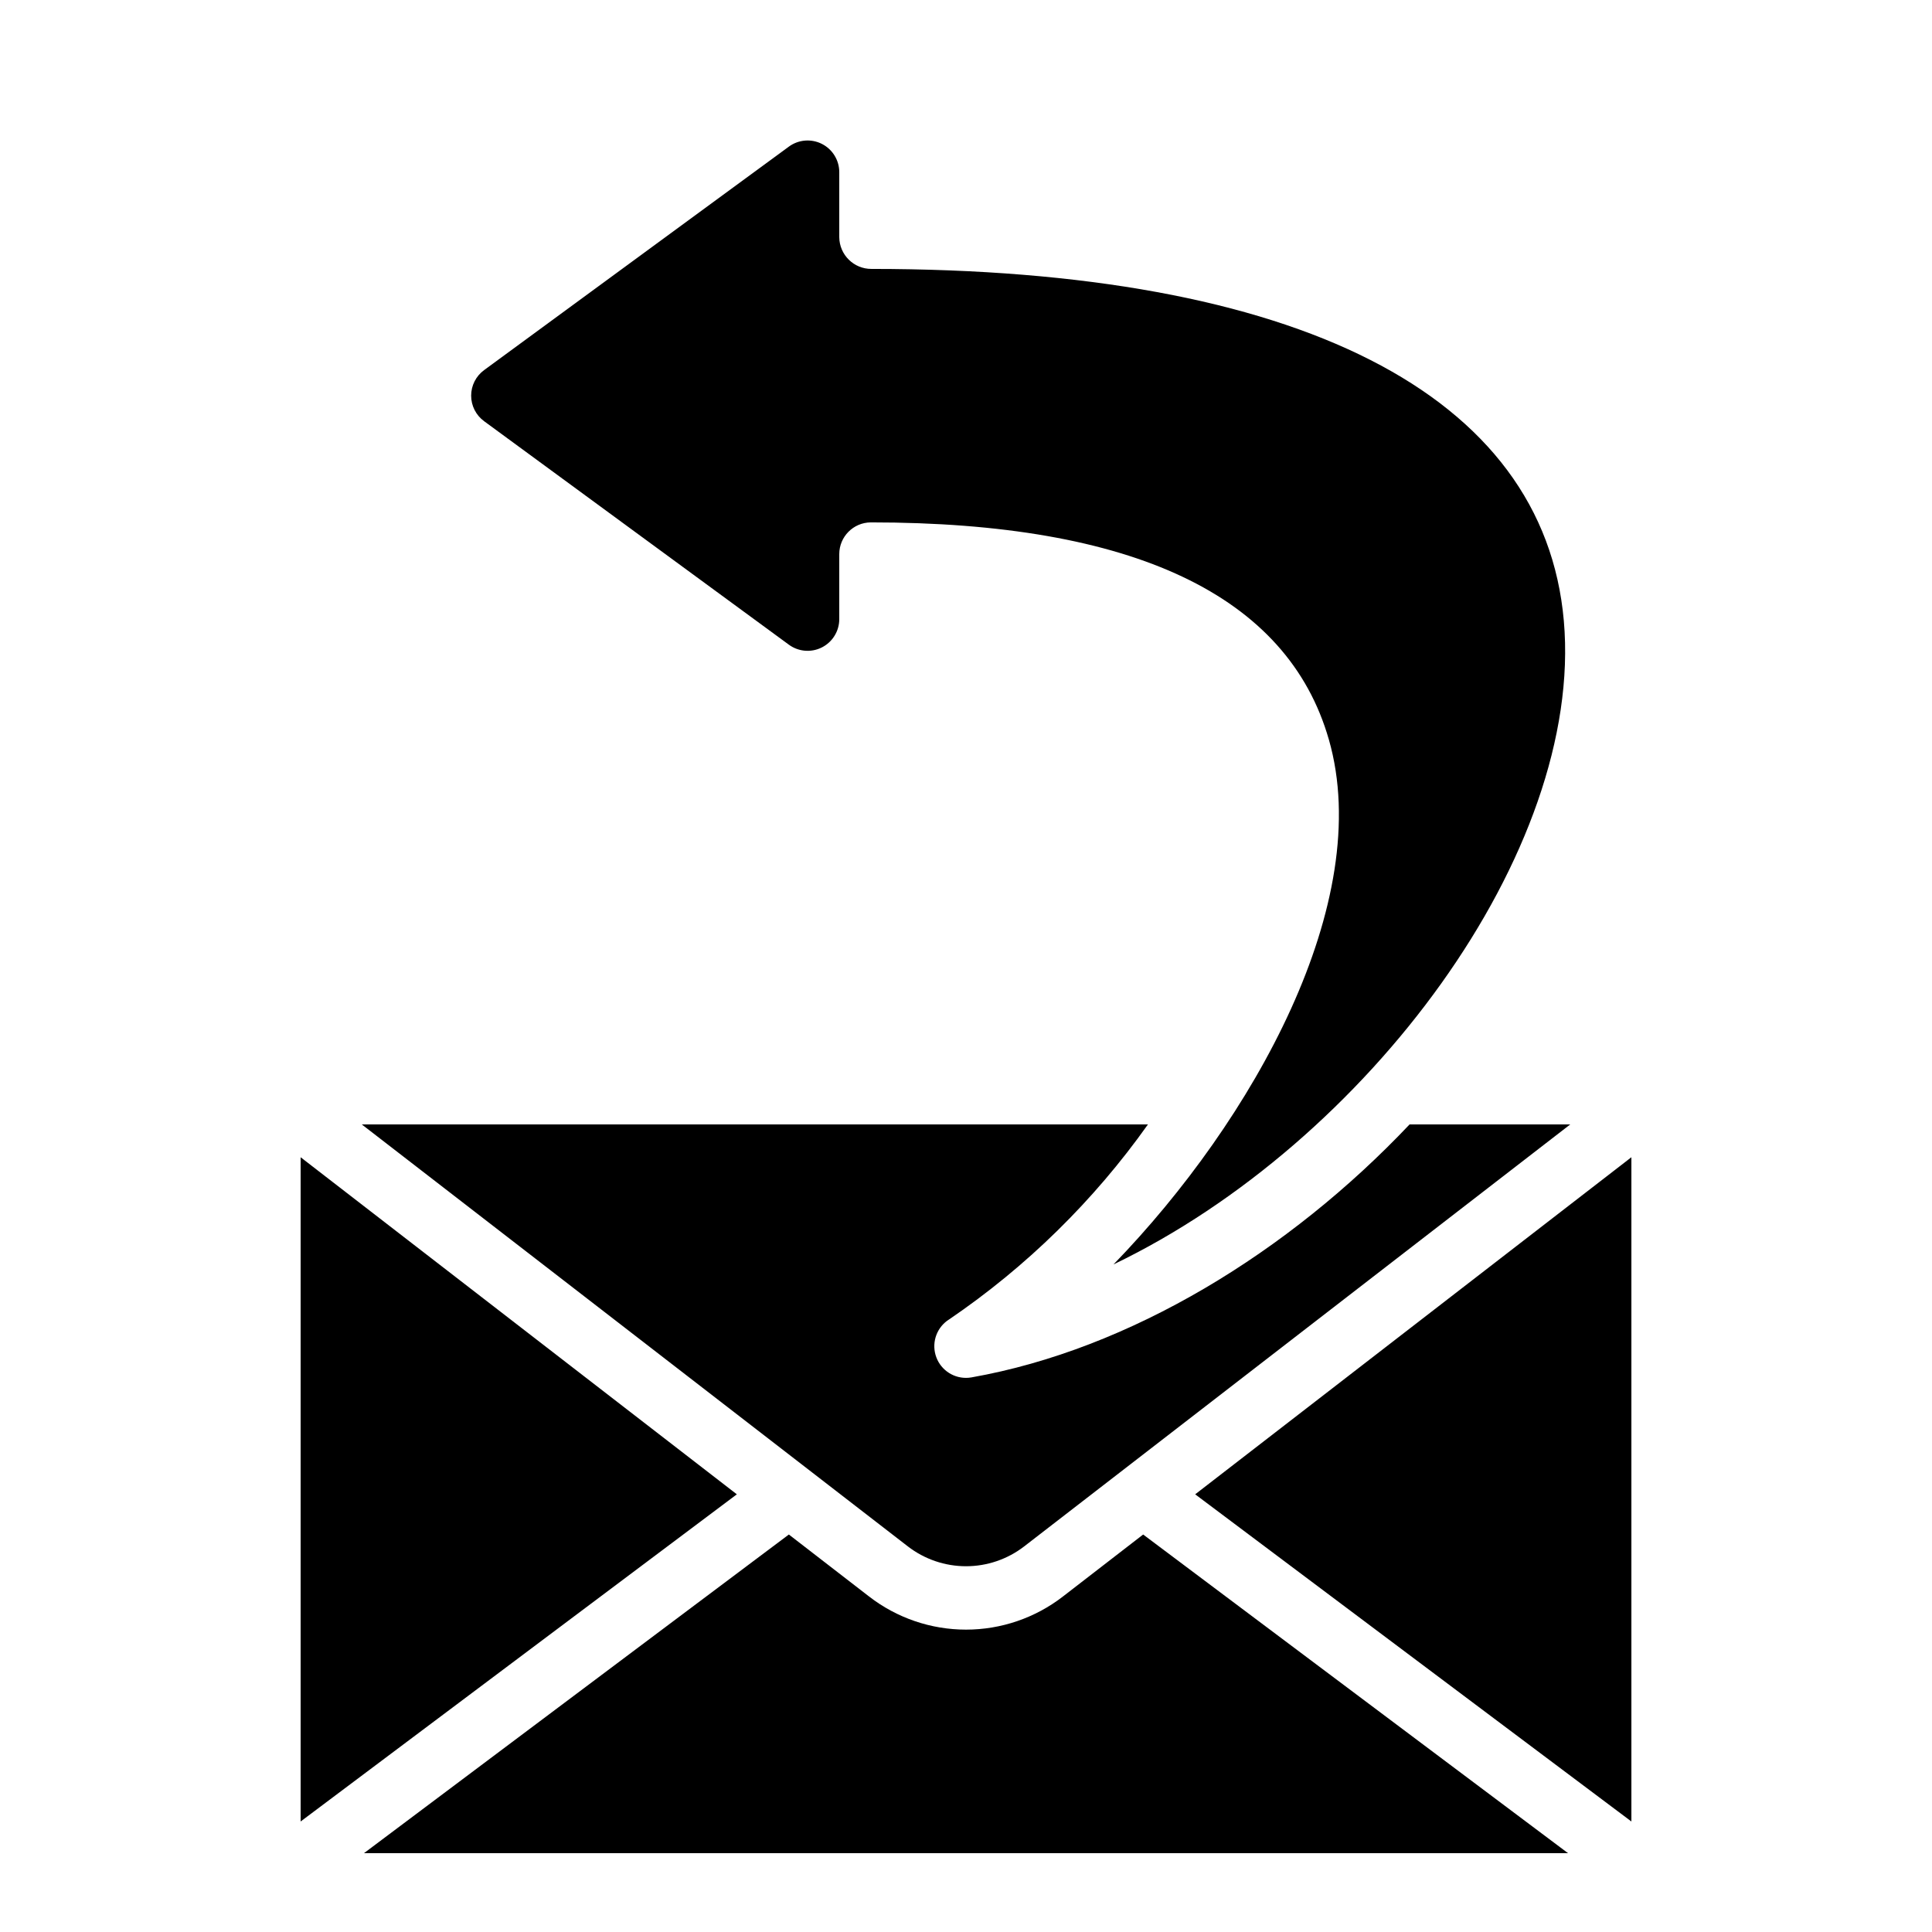 <?xml version="1.0" encoding="UTF-8"?>
<!-- Uploaded to: ICON Repo, www.svgrepo.com, Generator: ICON Repo Mixer Tools -->
<svg fill="#000000" width="800px" height="800px" version="1.1" viewBox="144 144 512 512" xmlns="http://www.w3.org/2000/svg">
 <path d="m339.27 540.01-115.6 86.703v-176.03zm13.785 10.652 21.277 16.441c7.352 5.684 16.379 8.766 25.672 8.766 9.289 0 18.316-3.082 25.668-8.766l21.277-16.441 112.59 84.445h-319.08zm107.68-10.652 115.6-89.328v176.03zm35.418-200.04c-10.949-38.184-51.793-57.539-121.39-57.531-4.613 0.035-8.34 3.781-8.348 8.398v17.238c0 3.164-1.777 6.059-4.602 7.492-2.82 1.43-6.207 1.152-8.758-0.719l-80.762-59.223v-0.004c-2.16-1.578-3.434-4.094-3.434-6.769s1.273-5.188 3.434-6.769l80.762-59.223h-0.004c2.555-1.875 5.941-2.152 8.762-0.723 2.824 1.434 4.602 4.328 4.602 7.492v17.238c0.051 4.664 3.856 8.418 8.52 8.398 113.07 0.023 178.23 33.152 183.5 93.289 5.348 61.035-52.129 138.23-119.34 170.53 37.016-38.164 69.398-96.102 57.062-139.12zm-100.6 153.67c-3.176 1.98-4.656 5.828-3.625 9.43 1.031 3.602 4.324 6.082 8.07 6.082 0.488 0 0.98-0.043 1.461-0.129 42.07-7.426 84.125-33.254 116.1-67.043h42.578l-144.73 111.84c-4.414 3.402-9.828 5.25-15.402 5.25s-10.992-1.848-15.406-5.25l-144.73-111.84h208.35c-14.34 20.215-32.172 37.711-52.66 51.66z"/>
</svg>